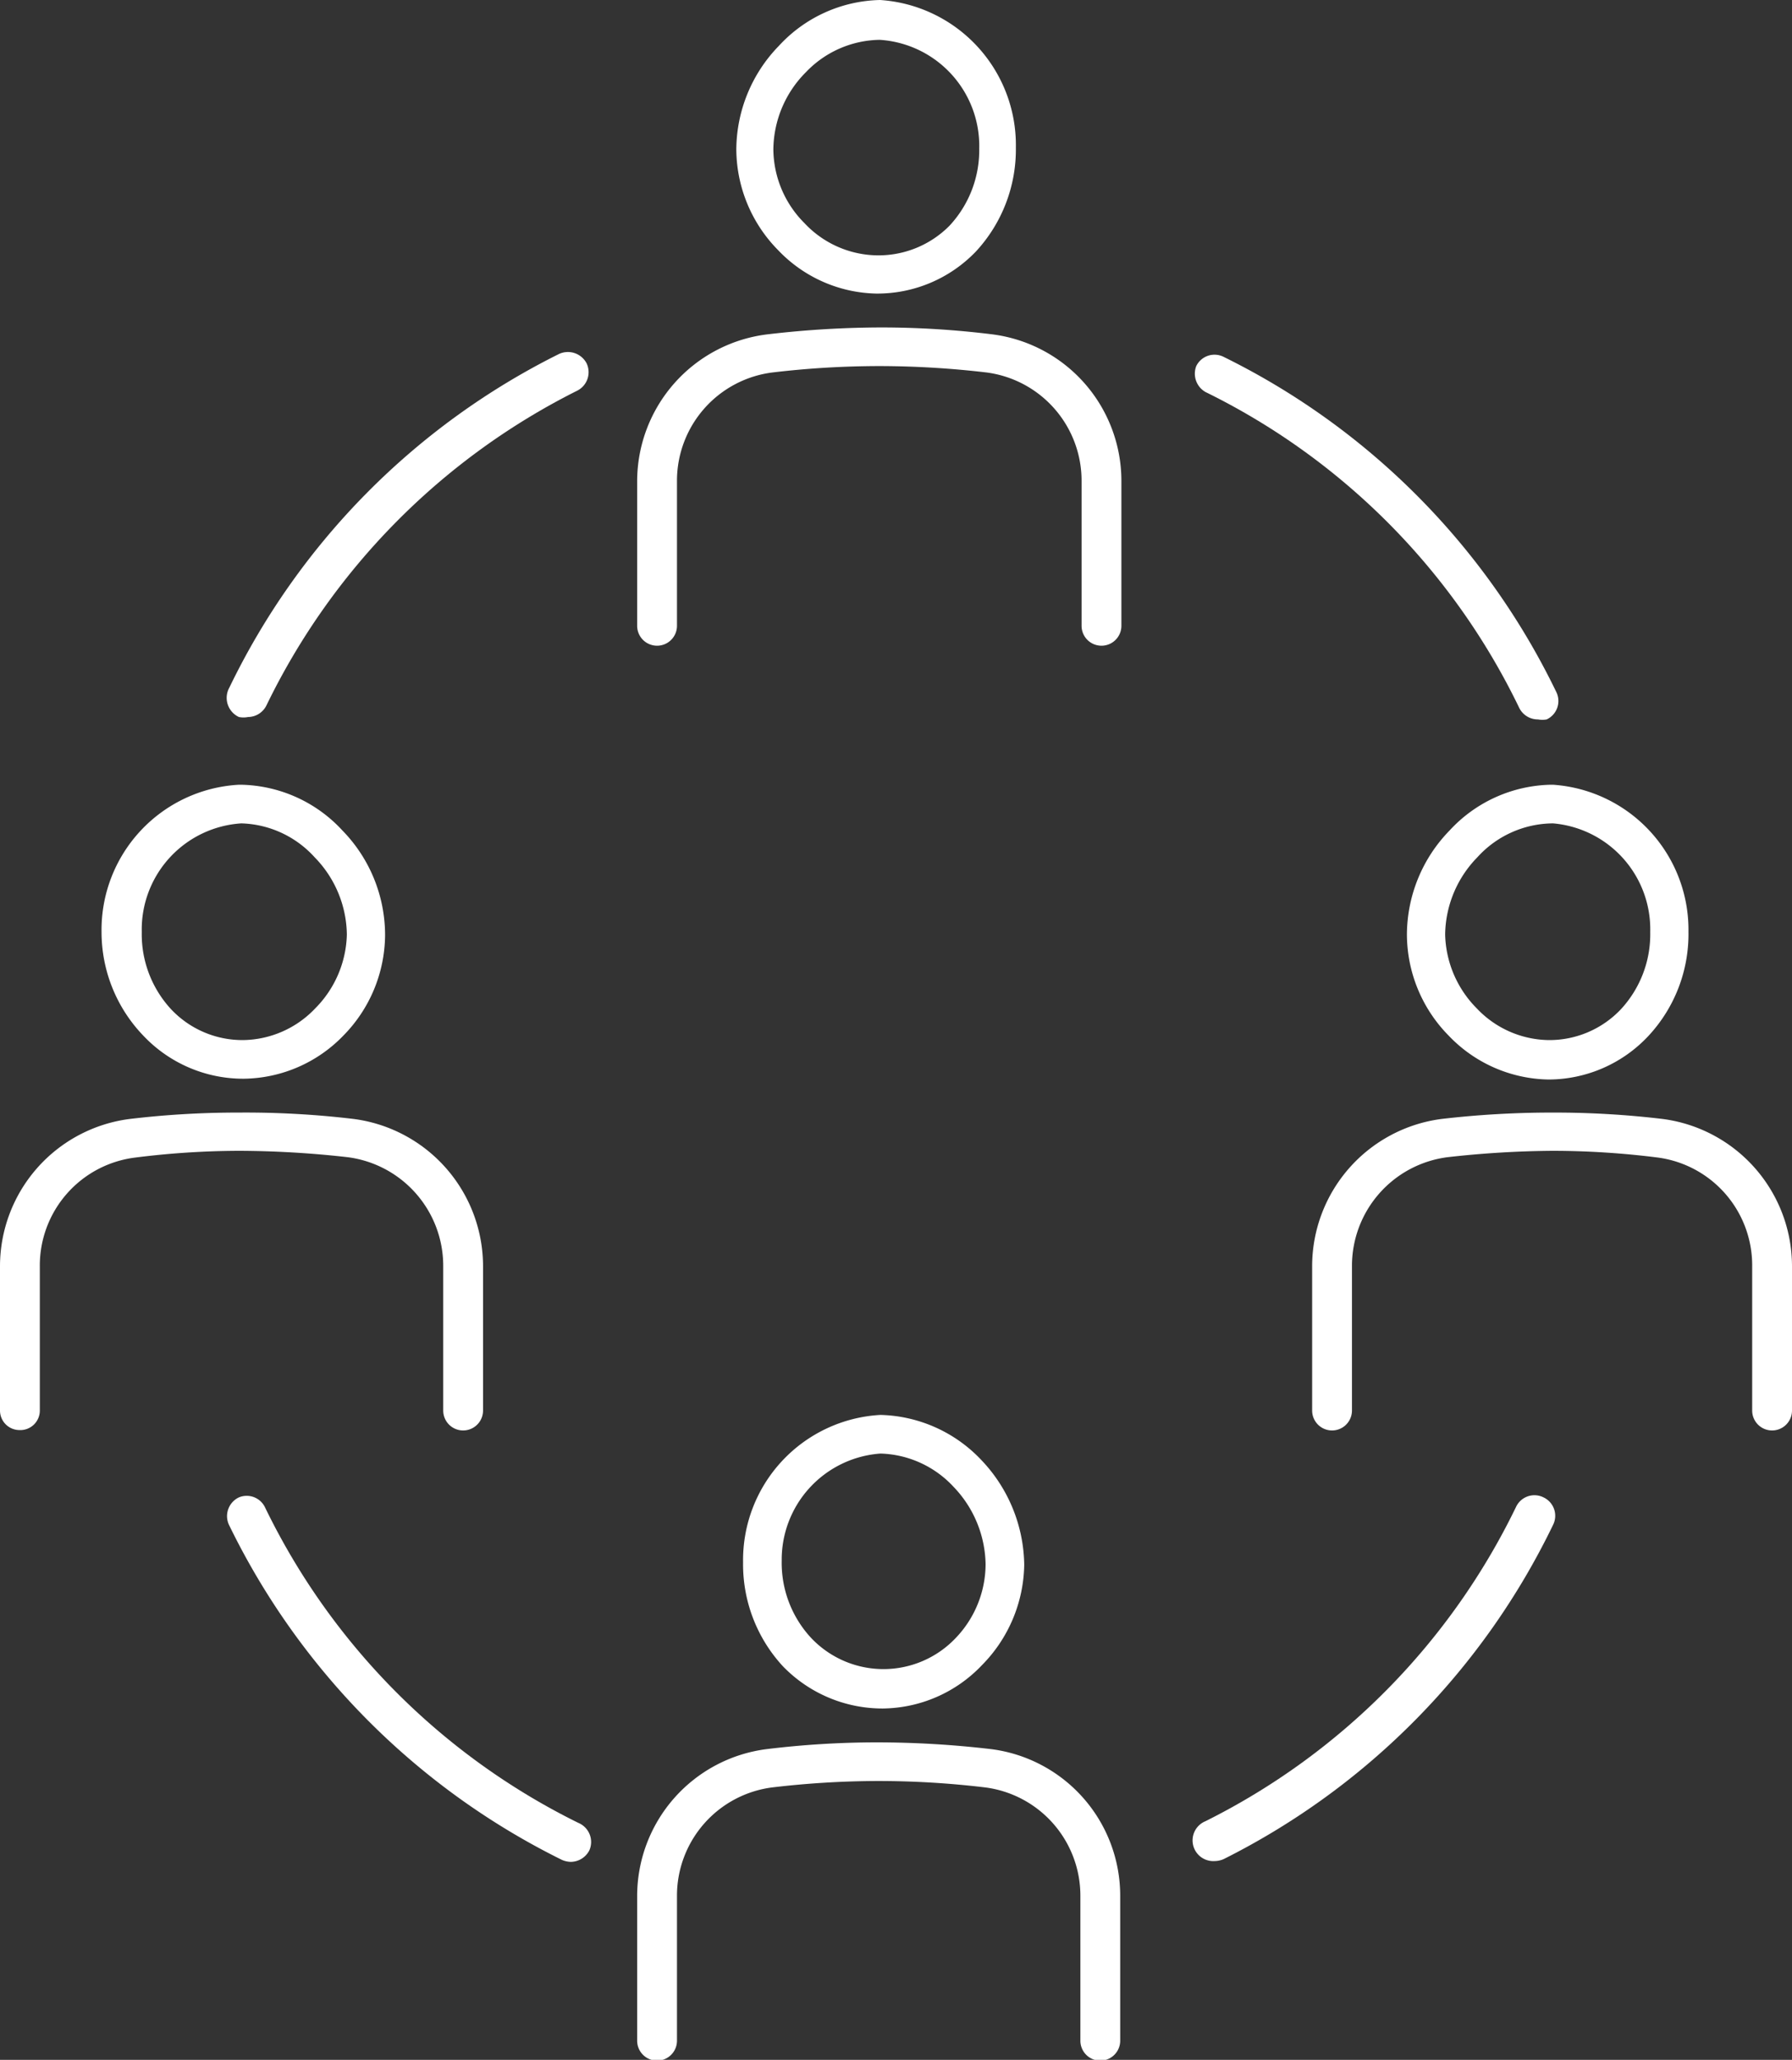 <svg xmlns="http://www.w3.org/2000/svg" viewBox="0 0 45 51.71"><rect x="0" y="0" width="45" height="51.71" fill="#333333" stroke="none"/><defs><style>.cls-1{fill:#fff;}</style></defs><g id="レイヤー_2" data-name="レイヤー 2"><g id="レイヤー_1-2" data-name="レイヤー 1"><path class="cls-1" d="M38.94,19.7a3.55,3.55,0,0,0-2.54,1.15,3.76,3.76,0,0,0-1.07,2.61A3.63,3.63,0,0,0,36.38,26a3.54,3.54,0,0,0,2.51,1.1A3.44,3.44,0,0,0,41.4,26a3.75,3.75,0,0,0,1-2.61A3.65,3.65,0,0,0,39,19.7Zm2.5,3.7a2.77,2.77,0,0,1-.74,1.94,2.47,2.47,0,0,1-1.82.77h0a2.53,2.53,0,0,1-1.8-.8,2.72,2.72,0,0,1-.79-1.85,2.82,2.82,0,0,1,.81-1.94h0A2.58,2.58,0,0,1,39,20.67,2.67,2.67,0,0,1,41.44,23.4Z"/><path class="cls-1" d="M41.75,28.09A22.89,22.89,0,0,0,39,27.93H39a23.89,23.89,0,0,0-2.8.16,3.73,3.73,0,0,0-3.25,3.7v3.62a.49.49,0,1,0,1,0V31.79a2.75,2.75,0,0,1,2.4-2.74A24.84,24.84,0,0,1,39,28.89a21.15,21.15,0,0,1,2.64.17A2.73,2.73,0,0,1,44,31.79v3.62a.49.49,0,1,0,1,0V31.79A3.73,3.73,0,0,0,41.75,28.09Z"/><path class="cls-1" d="M22,7.37a3.43,3.43,0,0,0,2.51-1.06,3.77,3.77,0,0,0,1-2.61A3.65,3.65,0,0,0,22.1,0h0a3.55,3.55,0,0,0-2.54,1.15,3.76,3.76,0,0,0-1.07,2.61,3.63,3.63,0,0,0,1.05,2.52A3.5,3.5,0,0,0,22,7.37ZM20.24,1.81h0A2.61,2.61,0,0,1,22.09,1a2.67,2.67,0,0,1,2.5,2.73,2.78,2.78,0,0,1-.75,1.94A2.51,2.51,0,0,1,22,6.41a2.55,2.55,0,0,1-1.8-.81,2.65,2.65,0,0,1-.78-1.85A2.78,2.78,0,0,1,20.24,1.81Z"/><path class="cls-1" d="M24.89,8.39a22.77,22.77,0,0,0-2.74-.17,24.77,24.77,0,0,0-2.85.17A3.72,3.72,0,0,0,16,12.08v3.63a.49.49,0,0,0,1,0V12.08a2.74,2.74,0,0,1,2.4-2.73,22.89,22.89,0,0,1,2.74-.16,23.2,23.2,0,0,1,2.63.16,2.74,2.74,0,0,1,2.39,2.73v3.63a.49.49,0,0,0,1,0V12.08A3.71,3.71,0,0,0,24.89,8.39Z"/><path class="cls-1" d="M22.17,42.89a3.48,3.48,0,0,0,2.49-1.09,3.66,3.66,0,0,0,1.06-2.52h0a3.88,3.88,0,0,0-1.07-2.62,3.6,3.6,0,0,0-2.54-1.14h0a3.65,3.65,0,0,0-3.45,3.7,3.77,3.77,0,0,0,1,2.61A3.48,3.48,0,0,0,22.17,42.89Zm-.06-6.4a2.6,2.6,0,0,1,1.84.84,2.87,2.87,0,0,1,.8,1.94A2.69,2.69,0,0,1,24,41.12a2.5,2.5,0,0,1-3.63,0,2.77,2.77,0,0,1-.74-1.94A2.67,2.67,0,0,1,22.11,36.49Z"/><path class="cls-1" d="M24.89,43.91A24.77,24.77,0,0,0,22,43.74a22.94,22.94,0,0,0-2.75.17A3.72,3.72,0,0,0,16,47.6v3.63a.49.49,0,0,0,1,0V47.6a2.74,2.74,0,0,1,2.4-2.73A23.06,23.06,0,0,1,22,44.71a22.6,22.6,0,0,1,2.73.16,2.74,2.74,0,0,1,2.4,2.73v3.63a.49.49,0,0,0,1,0V47.6A3.71,3.71,0,0,0,24.89,43.91Z"/><path class="cls-1" d="M6.13,27.08A3.53,3.53,0,0,0,8.62,26a3.63,3.63,0,0,0,1.05-2.52h0A3.76,3.76,0,0,0,8.6,20.85,3.55,3.55,0,0,0,6.06,19.7H6a3.65,3.65,0,0,0-3.45,3.7A3.75,3.75,0,0,0,3.6,26,3.45,3.45,0,0,0,6.13,27.08Zm-.07-6.41a2.58,2.58,0,0,1,1.84.85,2.82,2.82,0,0,1,.81,1.94,2.72,2.72,0,0,1-.79,1.85,2.54,2.54,0,0,1-1.81.8,2.46,2.46,0,0,1-1.81-.77,2.77,2.77,0,0,1-.74-1.94A2.67,2.67,0,0,1,6.06,20.67Z"/><path class="cls-1" d="M8.73,29.05a2.75,2.75,0,0,1,2.4,2.74v3.62a.49.49,0,1,0,1,0V31.79a3.73,3.73,0,0,0-3.25-3.7A22.85,22.85,0,0,0,6,27.93a22.89,22.89,0,0,0-2.74.16A3.73,3.73,0,0,0,0,31.79v3.62a.49.49,0,0,0,.48.49A.49.49,0,0,0,1,35.41V31.79a2.73,2.73,0,0,1,2.39-2.73A21.15,21.15,0,0,1,6,28.89,24.84,24.84,0,0,1,8.73,29.05Z"/><path class="cls-1" d="M30.27,9.84a17.11,17.11,0,0,1,7.88,7.93.52.52,0,0,0,.47.29.59.59,0,0,0,.22,0,.51.51,0,0,0,.24-.69,18.2,18.2,0,0,0-8.35-8.41.51.51,0,0,0-.69.23A.53.53,0,0,0,30.27,9.84Z"/><path class="cls-1" d="M6,18a.59.59,0,0,0,.23,0,.52.52,0,0,0,.46-.29,17.25,17.25,0,0,1,7.8-7.9.52.52,0,0,0,.24-.69.53.53,0,0,0-.7-.23,18.18,18.18,0,0,0-8.27,8.37A.53.53,0,0,0,6,18Z"/><path class="cls-1" d="M14.52,45.76a17.18,17.18,0,0,1-7.87-7.93A.51.51,0,0,0,6,37.59a.52.52,0,0,0-.25.69,18.31,18.31,0,0,0,8.36,8.41.59.59,0,0,0,.22.05.53.53,0,0,0,.47-.29A.52.52,0,0,0,14.52,45.76Z"/><path class="cls-1" d="M38.76,37.59a.51.51,0,0,0-.69.24,17.18,17.18,0,0,1-7.8,7.89.52.52,0,0,0,.23,1,.59.59,0,0,0,.23-.05A18.27,18.27,0,0,0,39,38.28.51.51,0,0,0,38.76,37.59Z"/></g></g></svg>